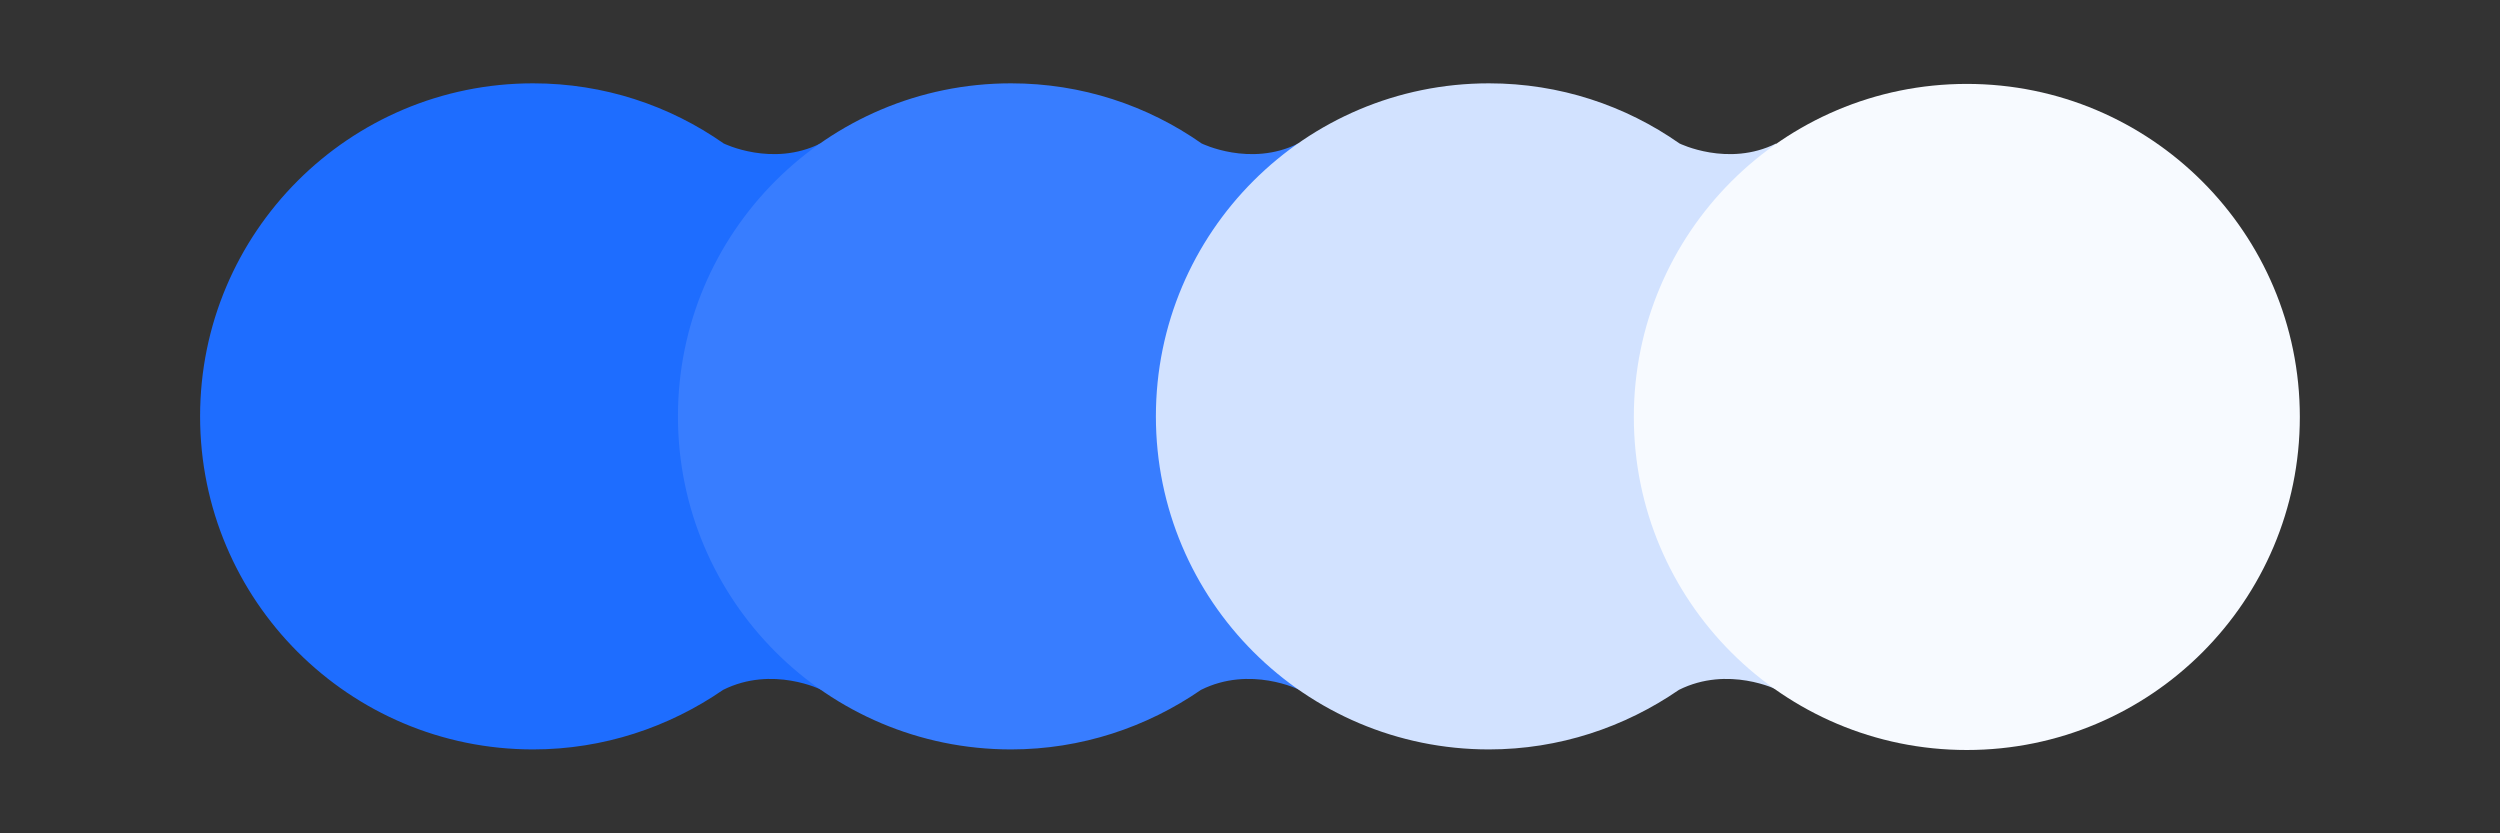 <svg xmlns="http://www.w3.org/2000/svg" xmlns:xlink="http://www.w3.org/1999/xlink" width="180" viewBox="0 0 135 45" height="60" preserveAspectRatio="xMidYMid meet"><rect x="0" y="0" width="135" height="45" fill="#333333" stroke="none"/><defs><clipPath id="3135f51b9f"><path d="M 10.805 4.5 L 46.836 4.5 L 46.836 40.5 L 10.805 40.5 Z M 10.805 4.5 "></path></clipPath><clipPath id="5bff2d9a75"><path d="M 36.449 4.5 L 72.805 4.5 L 72.805 40.5 L 36.449 40.5 Z M 36.449 4.5 "></path></clipPath><clipPath id="079416eafd"><path d="M 62.418 4.5 L 98.449 4.5 L 98.449 40.5 L 62.418 40.5 Z M 62.418 4.5 "></path></clipPath><clipPath id="665329c65f"><path d="M 88.062 4.5 L 124.191 4.5 L 124.191 40.5 L 88.062 40.5 Z M 88.062 4.5 "></path></clipPath></defs><g id="2281d8f224"><g clip-rule="nonzero" clip-path="url(#3135f51b9f)"><path style=" stroke:none;fill-rule:nonzero;fill:#1e6dff;fill-opacity:1;" d="M 42.129 34.559 C 45.02 31.379 46.77 27.16 46.77 22.516 C 46.77 17.906 45.02 13.688 42.164 10.504 L 44.305 10.504 L 44.305 7.746 C 41.707 9.043 39.078 7.746 39.078 7.746 C 36.156 5.699 32.617 4.5 28.785 4.5 C 18.855 4.5 10.805 12.551 10.805 22.484 C 10.805 32.418 18.855 40.469 28.785 40.469 C 32.586 40.469 36.125 39.266 39.047 37.254 C 41.707 35.922 44.367 37.254 44.367 37.254 L 44.273 34.496 L 42.129 34.496 L 42.129 34.559 "></path></g><g clip-rule="nonzero" clip-path="url(#5bff2d9a75)"><path style=" stroke:none;fill-rule:nonzero;fill:#387dff;fill-opacity:1;" d="M 67.938 34.559 C 70.824 31.379 72.578 27.16 72.578 22.516 C 72.578 17.906 70.824 13.688 67.969 10.504 L 70.109 10.504 L 70.109 7.746 C 67.516 9.043 64.887 7.746 64.887 7.746 C 61.965 5.699 58.426 4.5 54.594 4.5 C 44.66 4.5 36.609 12.551 36.609 22.484 C 36.609 32.418 44.66 40.469 54.594 40.469 C 58.395 40.469 61.93 39.266 64.852 37.254 C 67.516 35.922 70.176 37.254 70.176 37.254 L 70.078 34.496 L 67.938 34.496 L 67.938 34.559 "></path></g><g clip-rule="nonzero" clip-path="url(#079416eafd)"><path style=" stroke:none;fill-rule:nonzero;fill:#d2e2ff;fill-opacity:1;" d="M 93.742 34.559 C 96.633 31.379 98.387 27.16 98.387 22.516 C 98.387 17.906 96.633 13.688 93.777 10.504 L 95.918 10.504 L 95.918 7.746 C 93.32 9.043 90.691 7.746 90.691 7.746 C 87.77 5.699 84.23 4.5 80.402 4.5 C 70.469 4.5 62.418 12.551 62.418 22.484 C 62.418 32.418 70.469 40.469 80.402 40.469 C 84.199 40.469 87.738 39.266 90.66 37.254 C 93.32 35.922 95.984 37.254 95.984 37.254 L 95.887 34.496 L 93.742 34.496 L 93.742 34.559 "></path></g><g clip-rule="nonzero" clip-path="url(#665329c65f)"><path style=" stroke:none;fill-rule:nonzero;fill:#f7faff;fill-opacity:1;" d="M 106.207 4.531 C 116.141 4.531 124.191 12.582 124.191 22.516 C 124.191 32.449 116.141 40.5 106.207 40.5 C 96.277 40.5 88.227 32.449 88.227 22.516 C 88.227 12.582 96.277 4.531 106.207 4.531 "></path></g></g></svg>